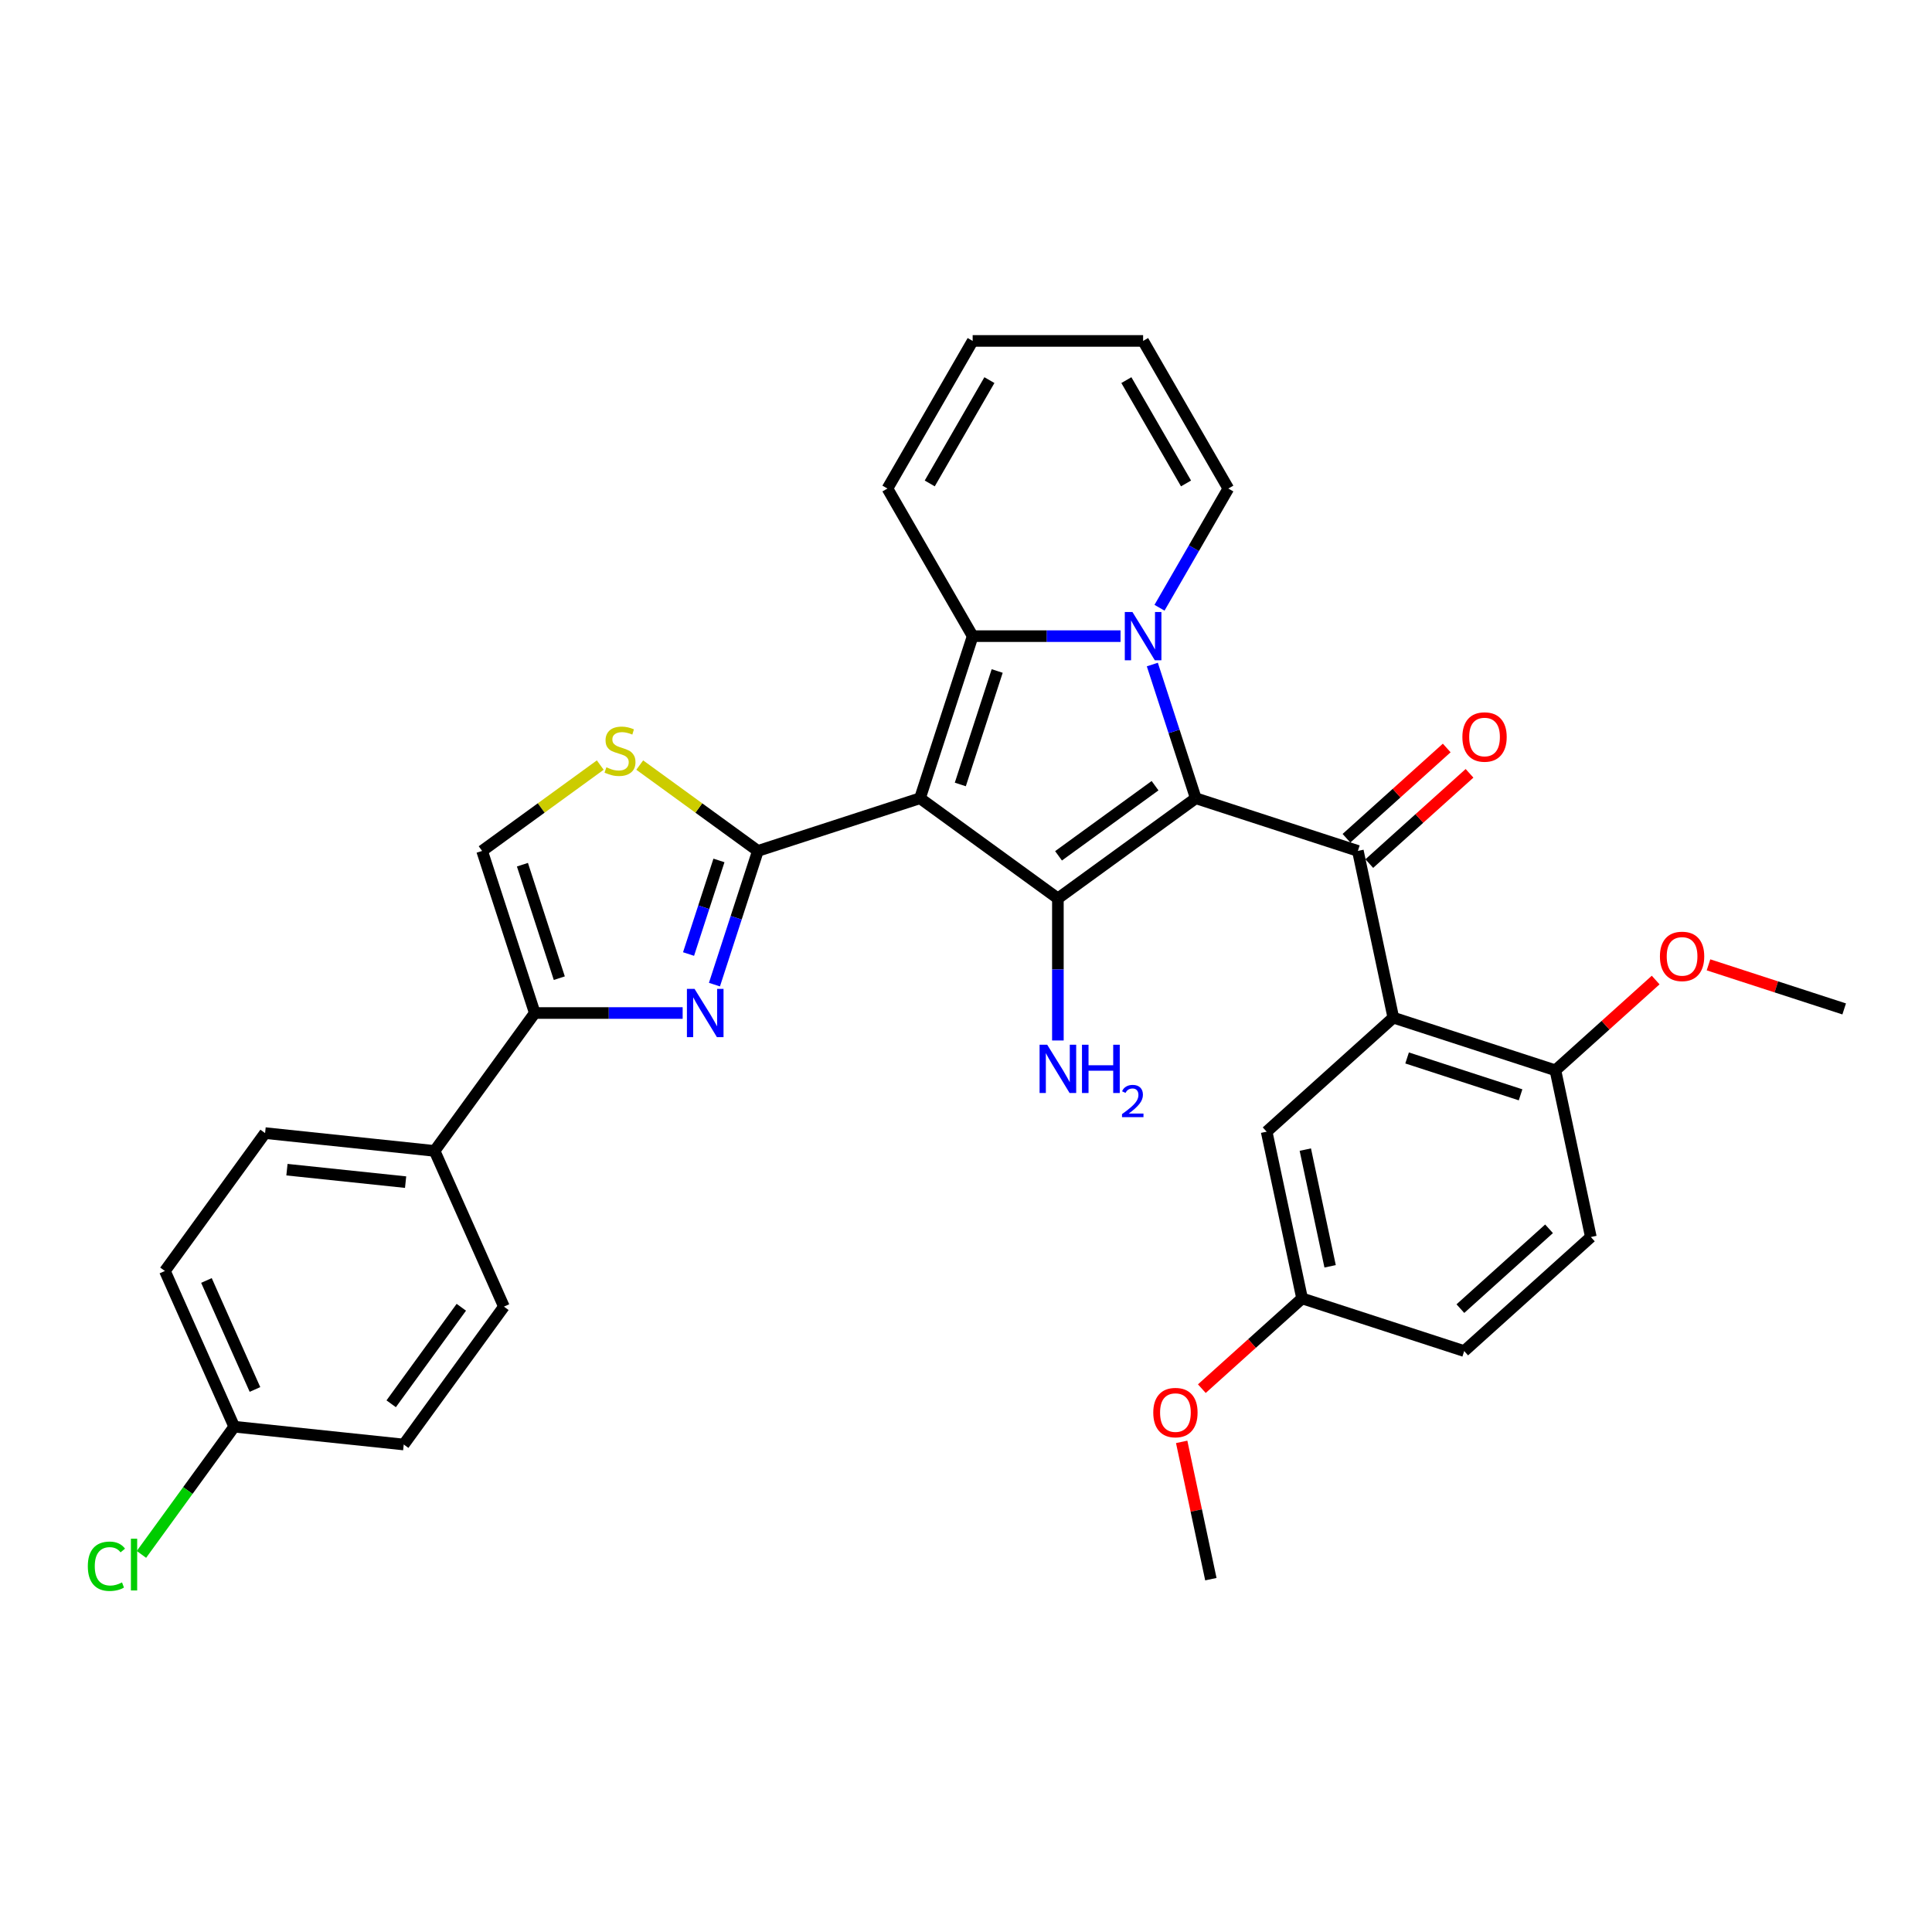 <?xml version='1.0' encoding='iso-8859-1'?>
<svg version='1.1' baseProfile='full'
              xmlns='http://www.w3.org/2000/svg'
                      xmlns:rdkit='http://www.rdkit.org/xml'
                      xmlns:xlink='http://www.w3.org/1999/xlink'
                  xml:space='preserve'
width='1000px' height='1000px' viewBox='0 0 1000 1000'>
<!-- END OF HEADER -->
<rect style='opacity:1.0;fill:#FFFFFF;stroke:none' width='1000' height='1000' x='0' y='0'> </rect>
<path class='bond-1' d='M 618.932,413.171 L 607.689,378.568' style='fill:none;fill-rule:evenodd;stroke:#000000;stroke-width:6px;stroke-linecap:butt;stroke-linejoin:miter;stroke-opacity:1' />
<path class='bond-1' d='M 607.689,378.568 L 596.446,343.965' style='fill:none;fill-rule:evenodd;stroke:#0000FF;stroke-width:6px;stroke-linecap:butt;stroke-linejoin:miter;stroke-opacity:1' />
<path class='bond-3' d='M 618.932,413.171 L 547.56,465.026' style='fill:none;fill-rule:evenodd;stroke:#000000;stroke-width:6px;stroke-linecap:butt;stroke-linejoin:miter;stroke-opacity:1' />
<path class='bond-3' d='M 597.855,406.675 L 547.894,442.974' style='fill:none;fill-rule:evenodd;stroke:#000000;stroke-width:6px;stroke-linecap:butt;stroke-linejoin:miter;stroke-opacity:1' />
<path class='bond-5' d='M 618.932,413.171 L 702.835,440.433' style='fill:none;fill-rule:evenodd;stroke:#000000;stroke-width:6px;stroke-linecap:butt;stroke-linejoin:miter;stroke-opacity:1' />
<path class='bond-0' d='M 476.187,413.171 L 547.56,465.026' style='fill:none;fill-rule:evenodd;stroke:#000000;stroke-width:6px;stroke-linecap:butt;stroke-linejoin:miter;stroke-opacity:1' />
<path class='bond-4' d='M 476.187,413.171 L 392.284,440.433' style='fill:none;fill-rule:evenodd;stroke:#000000;stroke-width:6px;stroke-linecap:butt;stroke-linejoin:miter;stroke-opacity:1' />
<path class='bond-33' d='M 476.187,413.171 L 503.449,329.268' style='fill:none;fill-rule:evenodd;stroke:#000000;stroke-width:6px;stroke-linecap:butt;stroke-linejoin:miter;stroke-opacity:1' />
<path class='bond-33' d='M 497.057,406.038 L 516.14,347.306' style='fill:none;fill-rule:evenodd;stroke:#000000;stroke-width:6px;stroke-linecap:butt;stroke-linejoin:miter;stroke-opacity:1' />
<path class='bond-2' d='M 579.99,329.268 L 541.719,329.268' style='fill:none;fill-rule:evenodd;stroke:#0000FF;stroke-width:6px;stroke-linecap:butt;stroke-linejoin:miter;stroke-opacity:1' />
<path class='bond-2' d='M 541.719,329.268 L 503.449,329.268' style='fill:none;fill-rule:evenodd;stroke:#000000;stroke-width:6px;stroke-linecap:butt;stroke-linejoin:miter;stroke-opacity:1' />
<path class='bond-11' d='M 600.156,314.57 L 617.968,283.718' style='fill:none;fill-rule:evenodd;stroke:#0000FF;stroke-width:6px;stroke-linecap:butt;stroke-linejoin:miter;stroke-opacity:1' />
<path class='bond-11' d='M 617.968,283.718 L 635.781,252.866' style='fill:none;fill-rule:evenodd;stroke:#000000;stroke-width:6px;stroke-linecap:butt;stroke-linejoin:miter;stroke-opacity:1' />
<path class='bond-12' d='M 503.449,329.268 L 459.338,252.866' style='fill:none;fill-rule:evenodd;stroke:#000000;stroke-width:6px;stroke-linecap:butt;stroke-linejoin:miter;stroke-opacity:1' />
<path class='bond-17' d='M 547.56,465.026 L 547.56,501.788' style='fill:none;fill-rule:evenodd;stroke:#000000;stroke-width:6px;stroke-linecap:butt;stroke-linejoin:miter;stroke-opacity:1' />
<path class='bond-17' d='M 547.56,501.788 L 547.56,538.55' style='fill:none;fill-rule:evenodd;stroke:#0000FF;stroke-width:6px;stroke-linecap:butt;stroke-linejoin:miter;stroke-opacity:1' />
<path class='bond-6' d='M 392.284,440.433 L 381.041,475.036' style='fill:none;fill-rule:evenodd;stroke:#000000;stroke-width:6px;stroke-linecap:butt;stroke-linejoin:miter;stroke-opacity:1' />
<path class='bond-6' d='M 381.041,475.036 L 369.797,509.639' style='fill:none;fill-rule:evenodd;stroke:#0000FF;stroke-width:6px;stroke-linecap:butt;stroke-linejoin:miter;stroke-opacity:1' />
<path class='bond-6' d='M 372.13,445.362 L 364.26,469.584' style='fill:none;fill-rule:evenodd;stroke:#000000;stroke-width:6px;stroke-linecap:butt;stroke-linejoin:miter;stroke-opacity:1' />
<path class='bond-6' d='M 364.26,469.584 L 356.39,493.806' style='fill:none;fill-rule:evenodd;stroke:#0000FF;stroke-width:6px;stroke-linecap:butt;stroke-linejoin:miter;stroke-opacity:1' />
<path class='bond-9' d='M 392.284,440.433 L 361.706,418.217' style='fill:none;fill-rule:evenodd;stroke:#000000;stroke-width:6px;stroke-linecap:butt;stroke-linejoin:miter;stroke-opacity:1' />
<path class='bond-9' d='M 361.706,418.217 L 331.127,396' style='fill:none;fill-rule:evenodd;stroke:#CCCC00;stroke-width:6px;stroke-linecap:butt;stroke-linejoin:miter;stroke-opacity:1' />
<path class='bond-7' d='M 702.835,440.433 L 721.178,526.726' style='fill:none;fill-rule:evenodd;stroke:#000000;stroke-width:6px;stroke-linecap:butt;stroke-linejoin:miter;stroke-opacity:1' />
<path class='bond-16' d='M 708.739,446.989 L 734.682,423.63' style='fill:none;fill-rule:evenodd;stroke:#000000;stroke-width:6px;stroke-linecap:butt;stroke-linejoin:miter;stroke-opacity:1' />
<path class='bond-16' d='M 734.682,423.63 L 760.625,400.27' style='fill:none;fill-rule:evenodd;stroke:#FF0000;stroke-width:6px;stroke-linecap:butt;stroke-linejoin:miter;stroke-opacity:1' />
<path class='bond-16' d='M 696.932,433.877 L 722.876,410.517' style='fill:none;fill-rule:evenodd;stroke:#000000;stroke-width:6px;stroke-linecap:butt;stroke-linejoin:miter;stroke-opacity:1' />
<path class='bond-16' d='M 722.876,410.517 L 748.819,387.158' style='fill:none;fill-rule:evenodd;stroke:#FF0000;stroke-width:6px;stroke-linecap:butt;stroke-linejoin:miter;stroke-opacity:1' />
<path class='bond-8' d='M 353.341,524.336 L 315.071,524.336' style='fill:none;fill-rule:evenodd;stroke:#0000FF;stroke-width:6px;stroke-linecap:butt;stroke-linejoin:miter;stroke-opacity:1' />
<path class='bond-8' d='M 315.071,524.336 L 276.801,524.336' style='fill:none;fill-rule:evenodd;stroke:#000000;stroke-width:6px;stroke-linecap:butt;stroke-linejoin:miter;stroke-opacity:1' />
<path class='bond-13' d='M 721.178,526.726 L 805.081,553.988' style='fill:none;fill-rule:evenodd;stroke:#000000;stroke-width:6px;stroke-linecap:butt;stroke-linejoin:miter;stroke-opacity:1' />
<path class='bond-13' d='M 728.311,547.596 L 787.043,566.68' style='fill:none;fill-rule:evenodd;stroke:#000000;stroke-width:6px;stroke-linecap:butt;stroke-linejoin:miter;stroke-opacity:1' />
<path class='bond-15' d='M 721.178,526.726 L 655.616,585.758' style='fill:none;fill-rule:evenodd;stroke:#000000;stroke-width:6px;stroke-linecap:butt;stroke-linejoin:miter;stroke-opacity:1' />
<path class='bond-14' d='M 276.801,524.336 L 224.946,595.709' style='fill:none;fill-rule:evenodd;stroke:#000000;stroke-width:6px;stroke-linecap:butt;stroke-linejoin:miter;stroke-opacity:1' />
<path class='bond-36' d='M 276.801,524.336 L 249.539,440.433' style='fill:none;fill-rule:evenodd;stroke:#000000;stroke-width:6px;stroke-linecap:butt;stroke-linejoin:miter;stroke-opacity:1' />
<path class='bond-36' d='M 289.492,506.299 L 270.409,447.566' style='fill:none;fill-rule:evenodd;stroke:#000000;stroke-width:6px;stroke-linecap:butt;stroke-linejoin:miter;stroke-opacity:1' />
<path class='bond-10' d='M 310.695,396 L 280.117,418.217' style='fill:none;fill-rule:evenodd;stroke:#CCCC00;stroke-width:6px;stroke-linecap:butt;stroke-linejoin:miter;stroke-opacity:1' />
<path class='bond-10' d='M 280.117,418.217 L 249.539,440.433' style='fill:none;fill-rule:evenodd;stroke:#000000;stroke-width:6px;stroke-linecap:butt;stroke-linejoin:miter;stroke-opacity:1' />
<path class='bond-18' d='M 635.781,252.866 L 591.67,176.464' style='fill:none;fill-rule:evenodd;stroke:#000000;stroke-width:6px;stroke-linecap:butt;stroke-linejoin:miter;stroke-opacity:1' />
<path class='bond-18' d='M 613.884,250.228 L 583.006,196.747' style='fill:none;fill-rule:evenodd;stroke:#000000;stroke-width:6px;stroke-linecap:butt;stroke-linejoin:miter;stroke-opacity:1' />
<path class='bond-34' d='M 459.338,252.866 L 503.449,176.464' style='fill:none;fill-rule:evenodd;stroke:#000000;stroke-width:6px;stroke-linecap:butt;stroke-linejoin:miter;stroke-opacity:1' />
<path class='bond-34' d='M 481.235,250.228 L 512.113,196.747' style='fill:none;fill-rule:evenodd;stroke:#000000;stroke-width:6px;stroke-linecap:butt;stroke-linejoin:miter;stroke-opacity:1' />
<path class='bond-20' d='M 805.081,553.988 L 823.423,640.282' style='fill:none;fill-rule:evenodd;stroke:#000000;stroke-width:6px;stroke-linecap:butt;stroke-linejoin:miter;stroke-opacity:1' />
<path class='bond-29' d='M 805.081,553.988 L 831.024,530.629' style='fill:none;fill-rule:evenodd;stroke:#000000;stroke-width:6px;stroke-linecap:butt;stroke-linejoin:miter;stroke-opacity:1' />
<path class='bond-29' d='M 831.024,530.629 L 856.968,507.269' style='fill:none;fill-rule:evenodd;stroke:#FF0000;stroke-width:6px;stroke-linecap:butt;stroke-linejoin:miter;stroke-opacity:1' />
<path class='bond-21' d='M 224.946,595.709 L 137.208,586.487' style='fill:none;fill-rule:evenodd;stroke:#000000;stroke-width:6px;stroke-linecap:butt;stroke-linejoin:miter;stroke-opacity:1' />
<path class='bond-21' d='M 209.941,611.873 L 148.524,605.418' style='fill:none;fill-rule:evenodd;stroke:#000000;stroke-width:6px;stroke-linecap:butt;stroke-linejoin:miter;stroke-opacity:1' />
<path class='bond-22' d='M 224.946,595.709 L 260.828,676.303' style='fill:none;fill-rule:evenodd;stroke:#000000;stroke-width:6px;stroke-linecap:butt;stroke-linejoin:miter;stroke-opacity:1' />
<path class='bond-23' d='M 655.616,585.758 L 673.959,672.051' style='fill:none;fill-rule:evenodd;stroke:#000000;stroke-width:6px;stroke-linecap:butt;stroke-linejoin:miter;stroke-opacity:1' />
<path class='bond-23' d='M 675.626,595.033 L 688.466,655.439' style='fill:none;fill-rule:evenodd;stroke:#000000;stroke-width:6px;stroke-linecap:butt;stroke-linejoin:miter;stroke-opacity:1' />
<path class='bond-19' d='M 591.67,176.464 L 503.449,176.464' style='fill:none;fill-rule:evenodd;stroke:#000000;stroke-width:6px;stroke-linecap:butt;stroke-linejoin:miter;stroke-opacity:1' />
<path class='bond-35' d='M 823.423,640.282 L 757.862,699.313' style='fill:none;fill-rule:evenodd;stroke:#000000;stroke-width:6px;stroke-linecap:butt;stroke-linejoin:miter;stroke-opacity:1' />
<path class='bond-35' d='M 801.783,636.024 L 755.89,677.346' style='fill:none;fill-rule:evenodd;stroke:#000000;stroke-width:6px;stroke-linecap:butt;stroke-linejoin:miter;stroke-opacity:1' />
<path class='bond-27' d='M 137.208,586.487 L 85.353,657.86' style='fill:none;fill-rule:evenodd;stroke:#000000;stroke-width:6px;stroke-linecap:butt;stroke-linejoin:miter;stroke-opacity:1' />
<path class='bond-26' d='M 260.828,676.303 L 208.973,747.675' style='fill:none;fill-rule:evenodd;stroke:#000000;stroke-width:6px;stroke-linecap:butt;stroke-linejoin:miter;stroke-opacity:1' />
<path class='bond-26' d='M 238.776,676.638 L 202.477,726.599' style='fill:none;fill-rule:evenodd;stroke:#000000;stroke-width:6px;stroke-linecap:butt;stroke-linejoin:miter;stroke-opacity:1' />
<path class='bond-25' d='M 673.959,672.051 L 757.862,699.313' style='fill:none;fill-rule:evenodd;stroke:#000000;stroke-width:6px;stroke-linecap:butt;stroke-linejoin:miter;stroke-opacity:1' />
<path class='bond-30' d='M 673.959,672.051 L 648.015,695.411' style='fill:none;fill-rule:evenodd;stroke:#000000;stroke-width:6px;stroke-linecap:butt;stroke-linejoin:miter;stroke-opacity:1' />
<path class='bond-30' d='M 648.015,695.411 L 622.072,718.77' style='fill:none;fill-rule:evenodd;stroke:#FF0000;stroke-width:6px;stroke-linecap:butt;stroke-linejoin:miter;stroke-opacity:1' />
<path class='bond-24' d='M 121.235,738.454 L 208.973,747.675' style='fill:none;fill-rule:evenodd;stroke:#000000;stroke-width:6px;stroke-linecap:butt;stroke-linejoin:miter;stroke-opacity:1' />
<path class='bond-28' d='M 121.235,738.454 L 97.222,771.505' style='fill:none;fill-rule:evenodd;stroke:#000000;stroke-width:6px;stroke-linecap:butt;stroke-linejoin:miter;stroke-opacity:1' />
<path class='bond-28' d='M 97.222,771.505 L 73.209,804.556' style='fill:none;fill-rule:evenodd;stroke:#00CC00;stroke-width:6px;stroke-linecap:butt;stroke-linejoin:miter;stroke-opacity:1' />
<path class='bond-37' d='M 121.235,738.454 L 85.353,657.86' style='fill:none;fill-rule:evenodd;stroke:#000000;stroke-width:6px;stroke-linecap:butt;stroke-linejoin:miter;stroke-opacity:1' />
<path class='bond-37' d='M 131.972,719.188 L 106.854,662.772' style='fill:none;fill-rule:evenodd;stroke:#000000;stroke-width:6px;stroke-linecap:butt;stroke-linejoin:miter;stroke-opacity:1' />
<path class='bond-31' d='M 884.316,499.4 L 919.431,510.809' style='fill:none;fill-rule:evenodd;stroke:#FF0000;stroke-width:6px;stroke-linecap:butt;stroke-linejoin:miter;stroke-opacity:1' />
<path class='bond-31' d='M 919.431,510.809 L 954.545,522.219' style='fill:none;fill-rule:evenodd;stroke:#000000;stroke-width:6px;stroke-linecap:butt;stroke-linejoin:miter;stroke-opacity:1' />
<path class='bond-32' d='M 611.634,746.31 L 619.187,781.843' style='fill:none;fill-rule:evenodd;stroke:#FF0000;stroke-width:6px;stroke-linecap:butt;stroke-linejoin:miter;stroke-opacity:1' />
<path class='bond-32' d='M 619.187,781.843 L 626.74,817.376' style='fill:none;fill-rule:evenodd;stroke:#000000;stroke-width:6px;stroke-linecap:butt;stroke-linejoin:miter;stroke-opacity:1' />
<path  class='atom-2' d='M 586.148 316.776
L 594.334 330.009
Q 595.146 331.315, 596.452 333.679
Q 597.757 336.043, 597.828 336.184
L 597.828 316.776
L 601.145 316.776
L 601.145 341.76
L 597.722 341.76
L 588.935 327.292
Q 587.912 325.598, 586.818 323.657
Q 585.759 321.716, 585.442 321.116
L 585.442 341.76
L 582.195 341.76
L 582.195 316.776
L 586.148 316.776
' fill='#0000FF'/>
<path  class='atom-7' d='M 359.499 511.844
L 367.686 525.077
Q 368.498 526.383, 369.803 528.747
Q 371.109 531.112, 371.18 531.253
L 371.18 511.844
L 374.497 511.844
L 374.497 536.829
L 371.074 536.829
L 362.287 522.36
Q 361.264 520.666, 360.17 518.726
Q 359.111 516.785, 358.793 516.185
L 358.793 536.829
L 355.547 536.829
L 355.547 511.844
L 359.499 511.844
' fill='#0000FF'/>
<path  class='atom-10' d='M 313.854 397.153
Q 314.136 397.259, 315.3 397.753
Q 316.465 398.247, 317.735 398.565
Q 319.041 398.847, 320.311 398.847
Q 322.676 398.847, 324.052 397.718
Q 325.428 396.553, 325.428 394.542
Q 325.428 393.165, 324.722 392.318
Q 324.052 391.472, 322.993 391.013
Q 321.935 390.554, 320.17 390.025
Q 317.947 389.354, 316.606 388.719
Q 315.3 388.084, 314.348 386.743
Q 313.43 385.402, 313.43 383.143
Q 313.43 380.003, 315.547 378.062
Q 317.7 376.121, 321.935 376.121
Q 324.828 376.121, 328.11 377.497
L 327.298 380.215
Q 324.299 378.979, 322.04 378.979
Q 319.606 378.979, 318.265 380.003
Q 316.924 380.991, 316.959 382.72
Q 316.959 384.061, 317.629 384.873
Q 318.335 385.684, 319.323 386.143
Q 320.347 386.602, 322.04 387.131
Q 324.299 387.837, 325.64 388.543
Q 326.981 389.248, 327.934 390.695
Q 328.922 392.107, 328.922 394.542
Q 328.922 398, 326.593 399.87
Q 324.299 401.705, 320.453 401.705
Q 318.229 401.705, 316.535 401.211
Q 314.877 400.752, 312.901 399.941
L 313.854 397.153
' fill='#CCCC00'/>
<path  class='atom-17' d='M 756.928 381.472
Q 756.928 375.473, 759.892 372.121
Q 762.856 368.768, 768.397 368.768
Q 773.937 368.768, 776.901 372.121
Q 779.865 375.473, 779.865 381.472
Q 779.865 387.542, 776.866 391
Q 773.866 394.423, 768.397 394.423
Q 762.892 394.423, 759.892 391
Q 756.928 387.577, 756.928 381.472
M 768.397 391.6
Q 772.208 391.6, 774.254 389.059
Q 776.336 386.483, 776.336 381.472
Q 776.336 376.567, 774.254 374.097
Q 772.208 371.591, 768.397 371.591
Q 764.585 371.591, 762.503 374.062
Q 760.457 376.532, 760.457 381.472
Q 760.457 386.518, 762.503 389.059
Q 764.585 391.6, 768.397 391.6
' fill='#FF0000'/>
<path  class='atom-18' d='M 542.037 540.755
L 550.224 553.989
Q 551.035 555.294, 552.341 557.659
Q 553.647 560.023, 553.717 560.164
L 553.717 540.755
L 557.035 540.755
L 557.035 565.74
L 553.612 565.74
L 544.825 551.271
Q 543.801 549.578, 542.707 547.637
Q 541.649 545.696, 541.331 545.096
L 541.331 565.74
L 538.085 565.74
L 538.085 540.755
L 542.037 540.755
' fill='#0000FF'/>
<path  class='atom-18' d='M 560.034 540.755
L 563.422 540.755
L 563.422 551.377
L 576.196 551.377
L 576.196 540.755
L 579.584 540.755
L 579.584 565.74
L 576.196 565.74
L 576.196 554.2
L 563.422 554.2
L 563.422 565.74
L 560.034 565.74
L 560.034 540.755
' fill='#0000FF'/>
<path  class='atom-18' d='M 580.795 564.863
Q 581.4 563.303, 582.845 562.441
Q 584.289 561.556, 586.291 561.556
Q 588.784 561.556, 590.181 562.907
Q 591.578 564.258, 591.578 566.656
Q 591.578 569.102, 589.762 571.384
Q 587.968 573.667, 584.242 576.369
L 591.858 576.369
L 591.858 578.232
L 580.748 578.232
L 580.748 576.671
Q 583.823 574.482, 585.639 572.852
Q 587.479 571.221, 588.364 569.754
Q 589.249 568.287, 589.249 566.773
Q 589.249 565.189, 588.457 564.304
Q 587.666 563.419, 586.291 563.419
Q 584.964 563.419, 584.079 563.955
Q 583.194 564.49, 582.565 565.678
L 580.795 564.863
' fill='#0000FF'/>
<path  class='atom-29' d='M 45.455 810.691
Q 45.455 804.48, 48.348 801.233
Q 51.277 797.952, 56.817 797.952
Q 61.97 797.952, 64.722 801.586
L 62.393 803.492
Q 60.382 800.845, 56.817 800.845
Q 53.042 800.845, 51.03 803.386
Q 49.054 805.892, 49.054 810.691
Q 49.054 815.631, 51.101 818.172
Q 53.183 820.713, 57.206 820.713
Q 59.958 820.713, 63.169 819.054
L 64.157 821.701
Q 62.852 822.548, 60.876 823.042
Q 58.9 823.536, 56.712 823.536
Q 51.277 823.536, 48.348 820.219
Q 45.455 816.902, 45.455 810.691
' fill='#00CC00'/>
<path  class='atom-29' d='M 67.757 796.434
L 71.003 796.434
L 71.003 823.218
L 67.757 823.218
L 67.757 796.434
' fill='#00CC00'/>
<path  class='atom-30' d='M 859.173 495.027
Q 859.173 489.028, 862.138 485.676
Q 865.102 482.323, 870.642 482.323
Q 876.182 482.323, 879.147 485.676
Q 882.111 489.028, 882.111 495.027
Q 882.111 501.097, 879.111 504.555
Q 876.112 507.978, 870.642 507.978
Q 865.137 507.978, 862.138 504.555
Q 859.173 501.132, 859.173 495.027
M 870.642 505.155
Q 874.453 505.155, 876.5 502.614
Q 878.582 500.038, 878.582 495.027
Q 878.582 490.122, 876.5 487.652
Q 874.453 485.147, 870.642 485.147
Q 866.831 485.147, 864.749 487.617
Q 862.702 490.087, 862.702 495.027
Q 862.702 500.074, 864.749 502.614
Q 866.831 505.155, 870.642 505.155
' fill='#FF0000'/>
<path  class='atom-31' d='M 596.929 731.153
Q 596.929 725.154, 599.893 721.802
Q 602.857 718.45, 608.398 718.45
Q 613.938 718.45, 616.902 721.802
Q 619.866 725.154, 619.866 731.153
Q 619.866 737.223, 616.867 740.681
Q 613.867 744.104, 608.398 744.104
Q 602.893 744.104, 599.893 740.681
Q 596.929 737.258, 596.929 731.153
M 608.398 741.281
Q 612.209 741.281, 614.255 738.74
Q 616.337 736.164, 616.337 731.153
Q 616.337 726.248, 614.255 723.778
Q 612.209 721.273, 608.398 721.273
Q 604.586 721.273, 602.504 723.743
Q 600.458 726.213, 600.458 731.153
Q 600.458 736.2, 602.504 738.74
Q 604.586 741.281, 608.398 741.281
' fill='#FF0000'/>
</svg>
